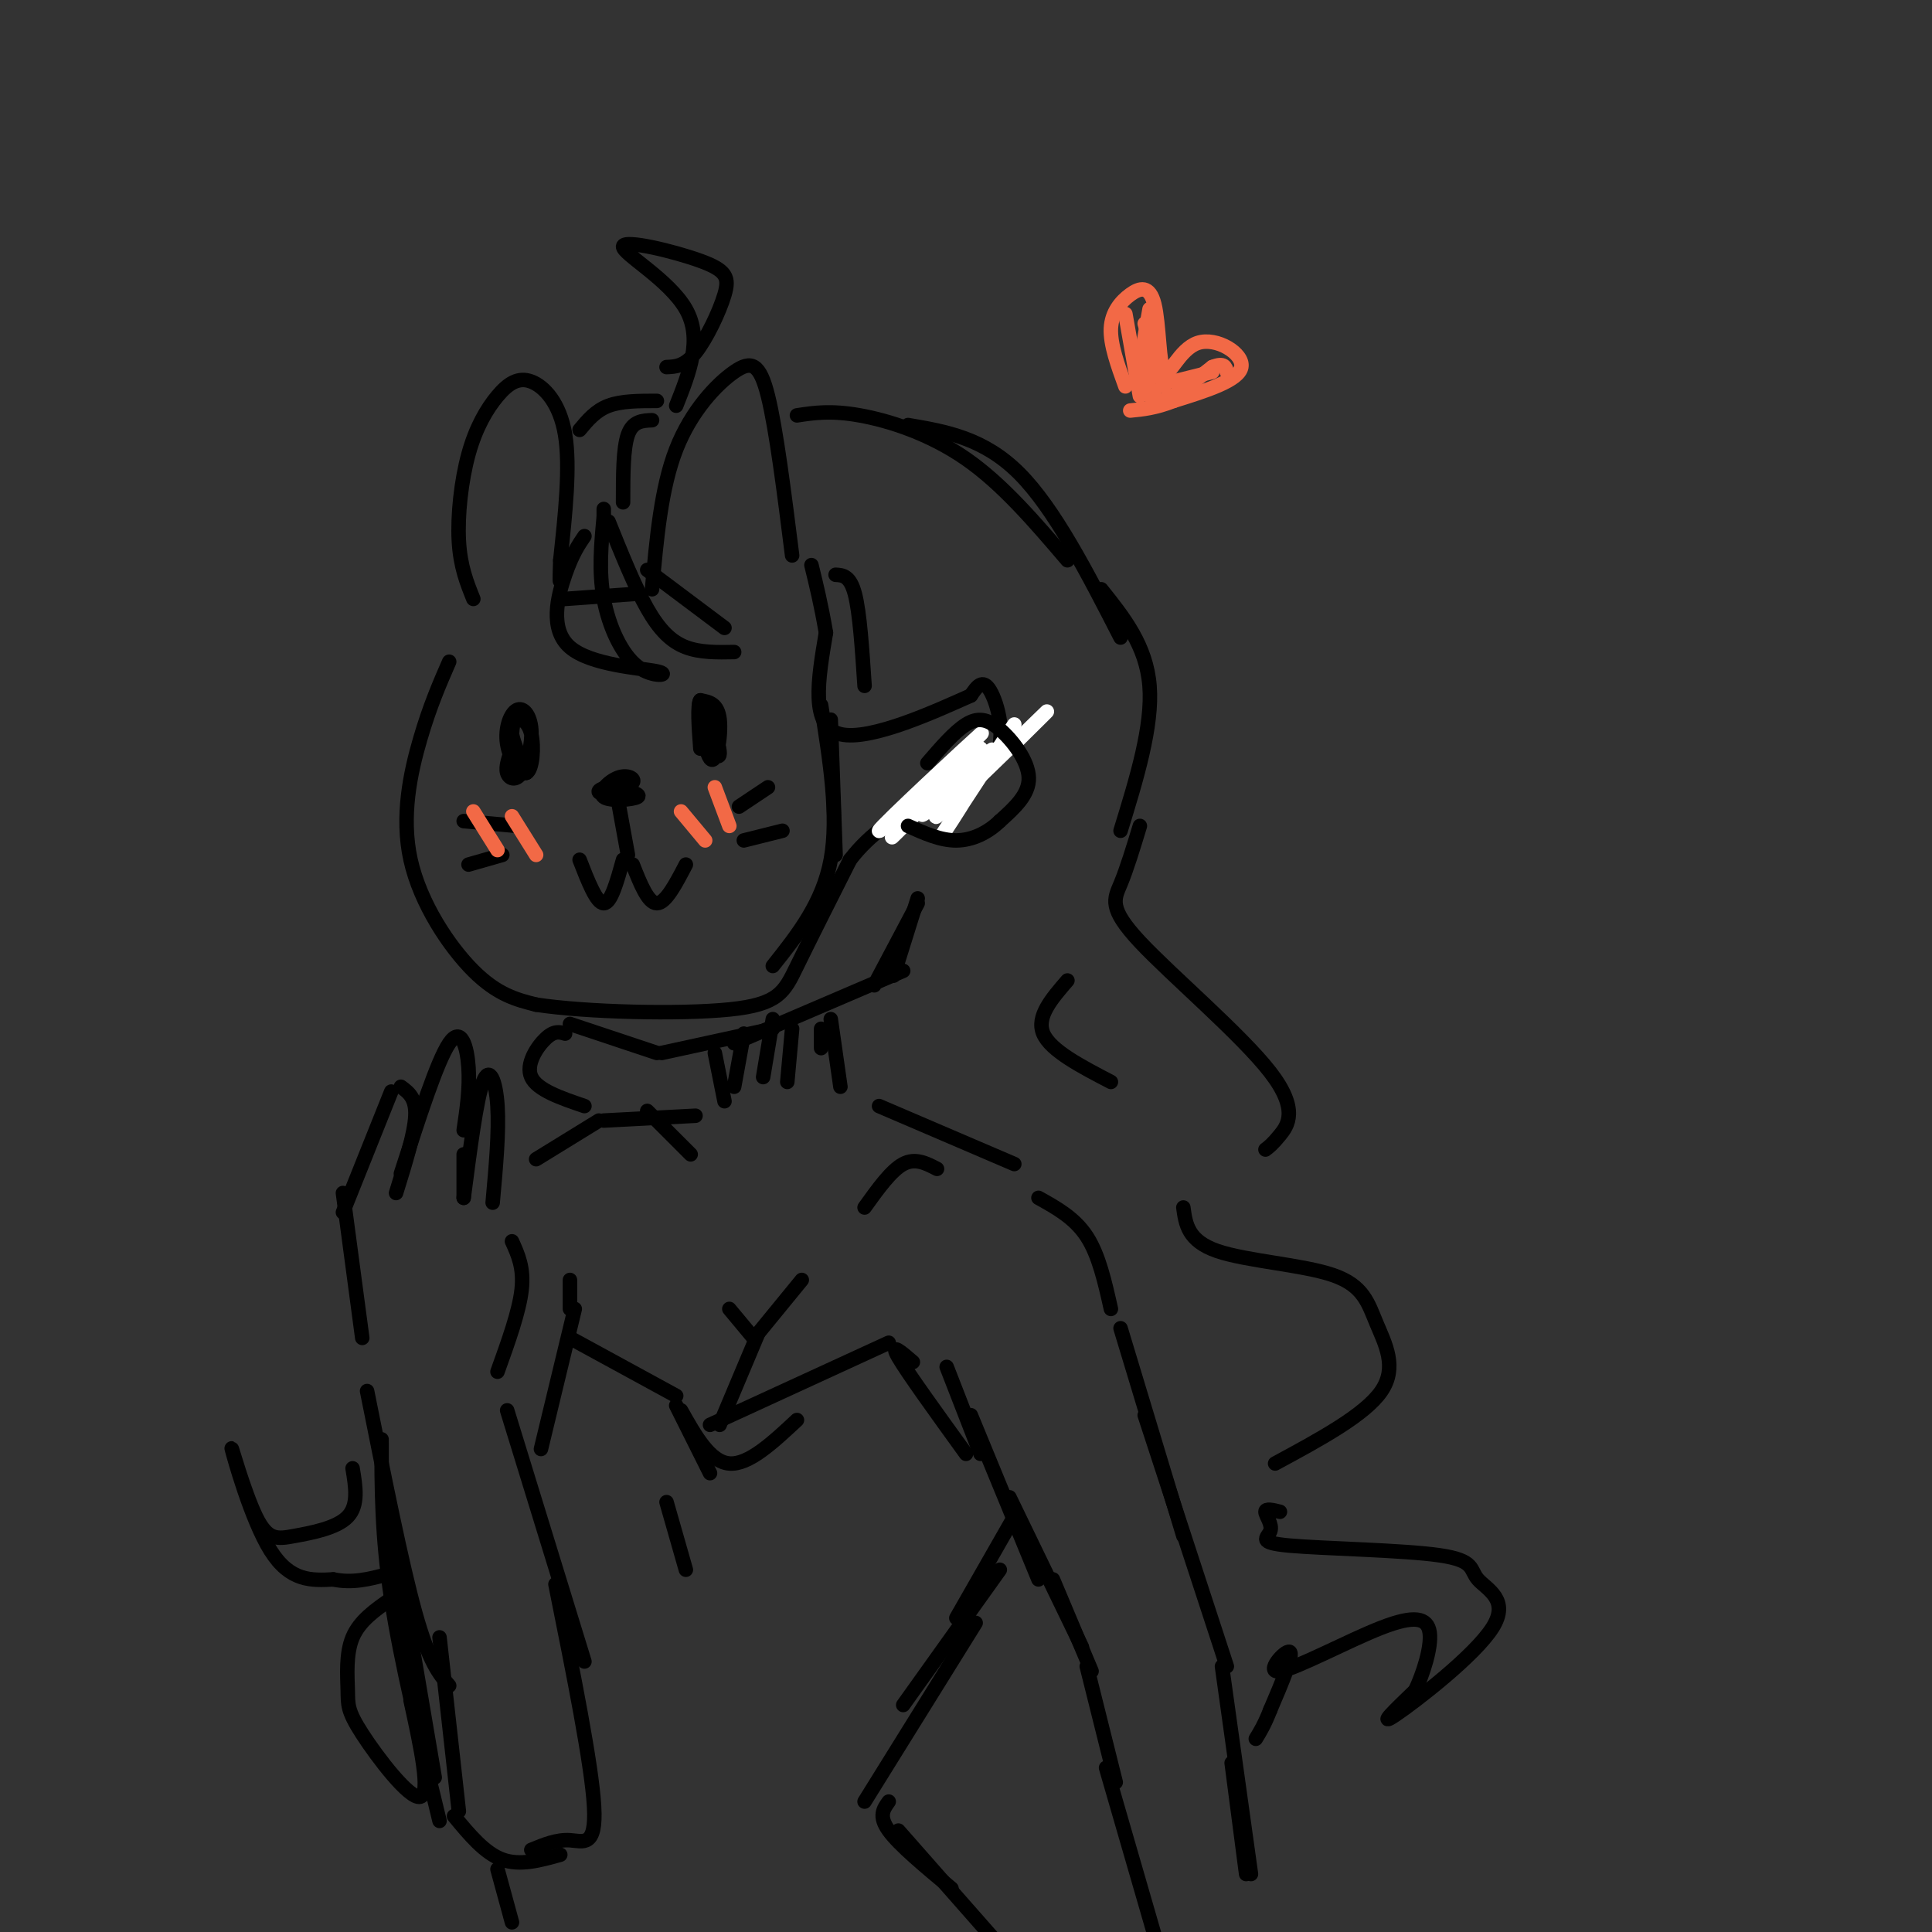 <svg viewBox='0 0 400 400' version='1.1' xmlns='http://www.w3.org/2000/svg' xmlns:xlink='http://www.w3.org/1999/xlink'><rect x="0" y="0" width="400" height="400" fill="#333333" stroke="none"/><g fill='none' stroke='rgb(0,0,0)' stroke-width='3' stroke-linecap='round' stroke-linejoin='round'><path d='M98,124c-1.354,-3.361 -2.708,-6.721 -3,-12c-0.292,-5.279 0.477,-12.475 2,-18c1.523,-5.525 3.800,-9.378 6,-12c2.200,-2.622 4.323,-4.014 7,-3c2.677,1.014 5.908,4.432 7,11c1.092,6.568 0.046,16.284 -1,26'/><path d='M116,116c-0.167,5.000 -0.083,4.500 0,4'/><path d='M117,124c0.000,0.000 14.000,-1.000 14,-1'/><path d='M135,122c0.935,-10.494 1.869,-20.988 5,-29c3.131,-8.012 8.458,-13.542 12,-16c3.542,-2.458 5.298,-1.845 7,5c1.702,6.845 3.351,19.923 5,33'/><path d='M93,137c-2.000,4.577 -4.000,9.155 -6,16c-2.000,6.845 -4.000,15.958 -2,25c2.000,9.042 8.000,18.012 13,23c5.000,4.988 9.000,5.994 13,7'/><path d='M111,208c10.357,1.583 29.750,2.042 40,1c10.250,-1.042 11.357,-3.583 14,-9c2.643,-5.417 6.821,-13.708 11,-22'/><path d='M176,178c4.333,-5.667 9.667,-8.833 15,-12'/><path d='M191,166c5.726,-3.048 12.542,-4.667 15,-9c2.458,-4.333 0.560,-11.381 -1,-14c-1.560,-2.619 -2.780,-0.810 -4,1'/><path d='M201,144c-6.489,2.867 -20.711,9.533 -27,8c-6.289,-1.533 -4.644,-11.267 -3,-21'/><path d='M171,131c-1.000,-5.833 -2.000,-9.917 -3,-14'/><path d='M172,149c0.000,0.000 1.000,28.000 1,28'/><path d='M170,146c1.833,11.500 3.667,23.000 2,32c-1.667,9.000 -6.833,15.500 -12,22'/><path d='M106,155c-0.684,1.883 -1.367,3.767 -1,5c0.367,1.233 1.786,1.817 3,0c1.214,-1.817 2.223,-6.034 2,-9c-0.223,-2.966 -1.678,-4.682 -3,-4c-1.322,0.682 -2.512,3.760 -2,7c0.512,3.240 2.725,6.642 4,6c1.275,-0.642 1.613,-5.327 1,-8c-0.613,-2.673 -2.175,-3.335 -3,-3c-0.825,0.335 -0.912,1.668 -1,3'/><path d='M106,152c0.333,1.833 1.667,4.917 3,8'/><path d='M148,149c-1.853,-0.168 -3.705,-0.335 -3,2c0.705,2.335 3.968,7.173 4,5c0.032,-2.173 -3.167,-11.356 -4,-11c-0.833,0.356 0.699,10.250 2,12c1.301,1.750 2.372,-4.643 2,-8c-0.372,-3.357 -2.186,-3.679 -4,-4'/><path d='M145,145c-0.667,1.000 -0.333,5.500 0,10'/><path d='M125,164c2.721,-0.614 5.442,-1.228 6,-2c0.558,-0.772 -1.046,-1.702 -3,-1c-1.954,0.702 -4.257,3.035 -3,4c1.257,0.965 6.073,0.561 7,0c0.927,-0.561 -2.037,-1.281 -5,-2'/><path d='M127,163c-1.667,-0.133 -3.333,0.533 -3,1c0.333,0.467 2.667,0.733 5,1'/><path d='M128,166c0.000,0.000 2.000,11.000 2,11'/><path d='M131,179c1.583,4.000 3.167,8.000 5,8c1.833,0.000 3.917,-4.000 6,-8'/><path d='M129,178c-1.250,4.500 -2.500,9.000 -4,9c-1.500,0.000 -3.250,-4.500 -5,-9'/><path d='M107,171c0.000,0.000 -11.000,-1.000 -11,-1'/><path d='M104,177c0.000,0.000 -7.000,2.000 -7,2'/><path d='M153,167c0.000,0.000 6.000,-4.000 6,-4'/><path d='M154,174c0.000,0.000 8.000,-2.000 8,-2'/><path d='M121,111c-1.240,1.820 -2.480,3.639 -4,8c-1.520,4.361 -3.319,11.262 1,15c4.319,3.738 14.756,4.311 18,5c3.244,0.689 -0.703,1.493 -4,-1c-3.297,-2.493 -5.942,-8.284 -7,-14c-1.058,-5.716 -0.529,-11.358 0,-17'/><path d='M125,107c0.000,-2.833 0.000,-1.417 0,0'/><path d='M126,108c2.711,6.733 5.422,13.467 8,18c2.578,4.533 5.022,6.867 8,8c2.978,1.133 6.489,1.067 10,1'/><path d='M134,118c0.000,0.000 16.000,12.000 16,12'/></g>
<g fill='none' stroke='rgb(255,255,255)' stroke-width='3' stroke-linecap='round' stroke-linejoin='round'><path d='M210,150c-8.030,12.256 -16.060,24.512 -15,23c1.060,-1.512 11.208,-16.792 9,-17c-2.208,-0.208 -16.774,14.655 -19,17c-2.226,2.345 7.887,-7.827 18,-18'/><path d='M203,155c-3.519,2.540 -21.315,17.889 -21,17c0.315,-0.889 18.742,-18.017 21,-20c2.258,-1.983 -11.652,11.180 -12,13c-0.348,1.820 12.868,-7.702 14,-8c1.132,-0.298 -9.819,8.629 -13,11c-3.181,2.371 1.410,-1.815 6,-6'/><path d='M198,162c3.534,-3.413 9.370,-8.946 7,-6c-2.370,2.946 -12.946,14.370 -11,13c1.946,-1.370 16.413,-15.534 21,-20c4.587,-4.466 -0.707,0.767 -6,6'/></g>
<g fill='none' stroke='rgb(0,0,0)' stroke-width='3' stroke-linecap='round' stroke-linejoin='round'><path d='M192,158c2.804,-3.250 5.607,-6.500 8,-8c2.393,-1.500 4.375,-1.250 7,1c2.625,2.250 5.893,6.500 6,10c0.107,3.500 -2.946,6.250 -6,9'/><path d='M207,170c-2.489,2.422 -5.711,3.978 -9,4c-3.289,0.022 -6.644,-1.489 -10,-3'/><path d='M173,119c1.500,0.083 3.000,0.167 4,4c1.000,3.833 1.500,11.417 2,19'/><path d='M136,83c-3.667,0.000 -7.333,0.000 -10,1c-2.667,1.000 -4.333,3.000 -6,5'/><path d='M135,87c-2.000,0.083 -4.000,0.167 -5,3c-1.000,2.833 -1.000,8.417 -1,14'/><path d='M138,76c1.863,-0.078 3.726,-0.156 6,-3c2.274,-2.844 4.957,-8.456 6,-12c1.043,-3.544 0.444,-5.022 -5,-7c-5.444,-1.978 -15.735,-4.456 -16,-3c-0.265,1.456 9.496,6.844 13,13c3.504,6.156 0.752,13.078 -2,20'/><path d='M165,86c3.511,-0.533 7.022,-1.067 13,0c5.978,1.067 14.422,3.733 22,9c7.578,5.267 14.289,13.133 21,21'/><path d='M188,88c7.833,1.333 15.667,2.667 23,10c7.333,7.333 14.167,20.667 21,34'/><path d='M228,122c4.667,5.833 9.333,11.667 10,20c0.667,8.333 -2.667,19.167 -6,30'/><path d='M236,171c-1.346,4.432 -2.692,8.864 -4,12c-1.308,3.136 -2.577,4.974 4,12c6.577,7.026 21.002,19.238 27,27c5.998,7.762 3.571,11.075 2,13c-1.571,1.925 -2.285,2.463 -3,3'/><path d='M245,250c0.470,3.453 0.941,6.906 7,9c6.059,2.094 17.707,2.829 24,5c6.293,2.171 7.233,5.777 9,10c1.767,4.223 4.362,9.064 1,14c-3.362,4.936 -12.681,9.968 -22,15'/><path d='M118,212c0.000,0.000 18.000,6.000 18,6'/><path d='M137,218c0.000,0.000 23.000,-5.000 23,-5'/><path d='M152,216c0.000,0.000 35.000,-15.000 35,-15'/><path d='M181,204c0.000,0.000 9.000,-17.000 9,-17'/><path d='M185,202c0.000,0.000 5.000,-16.000 5,-16'/><path d='M148,218c0.000,0.000 2.000,10.000 2,10'/><path d='M172,211c0.000,0.000 2.000,14.000 2,14'/><path d='M154,214c0.000,0.000 -2.000,11.000 -2,11'/><path d='M160,211c0.000,0.000 -2.000,12.000 -2,12'/><path d='M164,213c0.000,0.000 -1.000,11.000 -1,11'/><path d='M170,213c0.000,0.000 0.000,4.000 0,4'/><path d='M182,229c0.000,0.000 28.000,12.000 28,12'/><path d='M144,231c0.000,0.000 -19.000,1.000 -19,1'/><path d='M75,277c0.000,0.000 -4.000,-30.000 -4,-30'/><path d='M71,251c0.000,0.000 10.000,-25.000 10,-25'/><path d='M83,225c1.583,1.167 3.167,2.333 3,6c-0.167,3.667 -2.083,9.833 -4,16'/><path d='M83,243c3.756,-11.667 7.511,-23.333 10,-27c2.489,-3.667 3.711,0.667 4,5c0.289,4.333 -0.356,8.667 -1,13'/><path d='M96,239c0.000,0.000 0.000,9.000 0,9'/><path d='M96,248c1.333,-10.244 2.667,-20.489 4,-24c1.333,-3.511 2.667,-0.289 3,5c0.333,5.289 -0.333,12.644 -1,20'/><path d='M106,257c1.250,2.750 2.500,5.500 2,10c-0.500,4.500 -2.750,10.750 -5,17'/><path d='M76,288c3.583,17.917 7.167,35.833 10,46c2.833,10.167 4.917,12.583 7,15'/><path d='M105,292c0.000,0.000 16.000,52.000 16,52'/><path d='M124,232c0.000,0.000 -13.000,8.000 -13,8'/><path d='M79,298c0.000,9.917 0.000,19.833 2,33c2.000,13.167 6.000,29.583 10,46'/><path d='M91,339c0.000,0.000 4.000,36.000 4,36'/><path d='M82,321c0.000,0.000 8.000,47.000 8,47'/><path d='M115,328c3.756,18.689 7.511,37.378 8,46c0.489,8.622 -2.289,7.178 -5,7c-2.711,-0.178 -5.356,0.911 -8,2'/><path d='M118,265c0.000,0.000 0.000,6.000 0,6'/><path d='M119,271c0.000,0.000 -7.000,29.000 -7,29'/><path d='M140,291c0.000,0.000 7.000,14.000 7,14'/><path d='M118,277c0.000,0.000 22.000,12.000 22,12'/><path d='M147,295c0.000,0.000 37.000,-17.000 37,-17'/><path d='M189,282c-2.417,-2.083 -4.833,-4.167 -3,-1c1.833,3.167 7.917,11.583 14,20'/><path d='M215,248c3.750,2.083 7.500,4.167 10,8c2.500,3.833 3.750,9.417 5,15'/><path d='M232,275c0.000,0.000 13.000,43.000 13,43'/><path d='M237,293c0.000,0.000 17.000,52.000 17,52'/><path d='M196,283c0.000,0.000 7.000,18.000 7,18'/><path d='M201,293c0.000,0.000 14.000,34.000 14,34'/><path d='M209,310c0.000,0.000 15.000,31.000 15,31'/><path d='M218,327c0.000,0.000 8.000,19.000 8,19'/><path d='M225,345c0.000,0.000 6.000,24.000 6,24'/><path d='M229,366c0.000,0.000 11.000,38.000 11,38'/><path d='M253,345c0.000,0.000 6.000,43.000 6,43'/><path d='M255,365c0.000,0.000 3.000,23.000 3,23'/><path d='M210,314c0.000,0.000 -12.000,21.000 -12,21'/><path d='M207,325c0.000,0.000 -20.000,28.000 -20,28'/><path d='M202,336c0.000,0.000 -23.000,37.000 -23,37'/><path d='M184,373c-1.083,1.500 -2.167,3.000 0,6c2.167,3.000 7.583,7.500 13,12'/><path d='M186,379c0.000,0.000 22.000,25.000 22,25'/><path d='M94,376c3.167,3.833 6.333,7.667 10,9c3.667,1.333 7.833,0.167 12,-1'/><path d='M103,387c0.000,0.000 3.000,11.000 3,11'/><path d='M138,311c0.000,0.000 4.000,14.000 4,14'/><path d='M141,292c3.000,5.333 6.000,10.667 10,11c4.000,0.333 9.000,-4.333 14,-9'/><path d='M149,295c0.000,0.000 8.000,-19.000 8,-19'/><path d='M157,276c0.000,0.000 9.000,-11.000 9,-11'/><path d='M156,277c0.000,0.000 -5.000,-6.000 -5,-6'/><path d='M134,230c0.000,0.000 9.000,9.000 9,9'/><path d='M194,242c-2.250,-1.167 -4.500,-2.333 -7,-1c-2.500,1.333 -5.250,5.167 -8,9'/><path d='M265,313c-1.499,-0.370 -2.999,-0.740 -3,0c-0.001,0.740 1.496,2.592 1,4c-0.496,1.408 -2.984,2.374 4,3c6.984,0.626 23.440,0.914 31,2c7.560,1.086 6.222,2.972 8,5c1.778,2.028 6.671,4.200 3,10c-3.671,5.800 -15.906,15.229 -20,18c-4.094,2.771 -0.047,-1.114 4,-5'/><path d='M293,350c1.552,-3.257 3.432,-8.900 3,-12c-0.432,-3.100 -3.178,-3.656 -10,-1c-6.822,2.656 -17.721,8.523 -21,9c-3.279,0.477 1.063,-4.435 2,-4c0.937,0.435 -1.532,6.218 -4,12'/><path d='M263,354c-1.167,3.000 -2.083,4.500 -3,6'/><path d='M117,214c-1.111,-0.333 -2.222,-0.667 -4,1c-1.778,1.667 -4.222,5.333 -3,8c1.222,2.667 6.111,4.333 11,6'/><path d='M73,304c0.632,3.808 1.265,7.616 -1,10c-2.265,2.384 -7.427,3.343 -11,4c-3.573,0.657 -5.556,1.011 -8,-4c-2.444,-5.011 -5.350,-15.388 -5,-14c0.350,1.388 3.957,14.539 8,21c4.043,6.461 8.521,6.230 13,6'/><path d='M69,327c4.000,0.833 7.500,-0.083 11,-1'/><path d='M81,331c-3.276,2.273 -6.552,4.545 -8,8c-1.448,3.455 -1.069,8.091 -1,11c0.069,2.909 -0.174,4.091 3,9c3.174,4.909 9.764,13.545 12,13c2.236,-0.545 0.118,-10.273 -2,-20'/><path d='M221,203c-3.250,3.750 -6.500,7.500 -5,11c1.500,3.500 7.750,6.750 14,10'/></g>
<g fill='none' stroke='rgb(242,105,70)' stroke-width='3' stroke-linecap='round' stroke-linejoin='round'><path d='M98,168c0.000,0.000 5.000,8.000 5,8'/><path d='M106,169c0.000,0.000 5.000,8.000 5,8'/><path d='M141,168c0.000,0.000 5.000,6.000 5,6'/><path d='M148,163c0.000,0.000 3.000,8.000 3,8'/><path d='M233,80c-1.577,-4.347 -3.154,-8.695 -3,-12c0.154,-3.305 2.039,-5.569 4,-7c1.961,-1.431 3.998,-2.030 5,2c1.002,4.030 0.970,12.688 2,14c1.030,1.312 3.124,-4.724 7,-6c3.876,-1.276 9.536,2.207 9,5c-0.536,2.793 -7.268,4.897 -14,7'/><path d='M243,83c-3.833,1.500 -6.417,1.750 -9,2'/><path d='M233,65c0.000,0.000 3.000,17.000 3,17'/><path d='M238,64c-1.083,6.083 -2.167,12.167 -2,15c0.167,2.833 1.583,2.417 3,2'/><path d='M239,71c-1.000,5.583 -2.000,11.167 0,12c2.000,0.833 7.000,-3.083 12,-7'/><path d='M251,76c2.500,-1.000 2.750,0.000 3,1'/><path d='M251,77c0.000,0.000 -8.000,2.000 -8,2'/><path d='M241,80c0.000,0.000 -4.000,-13.000 -4,-13'/></g>
</svg>